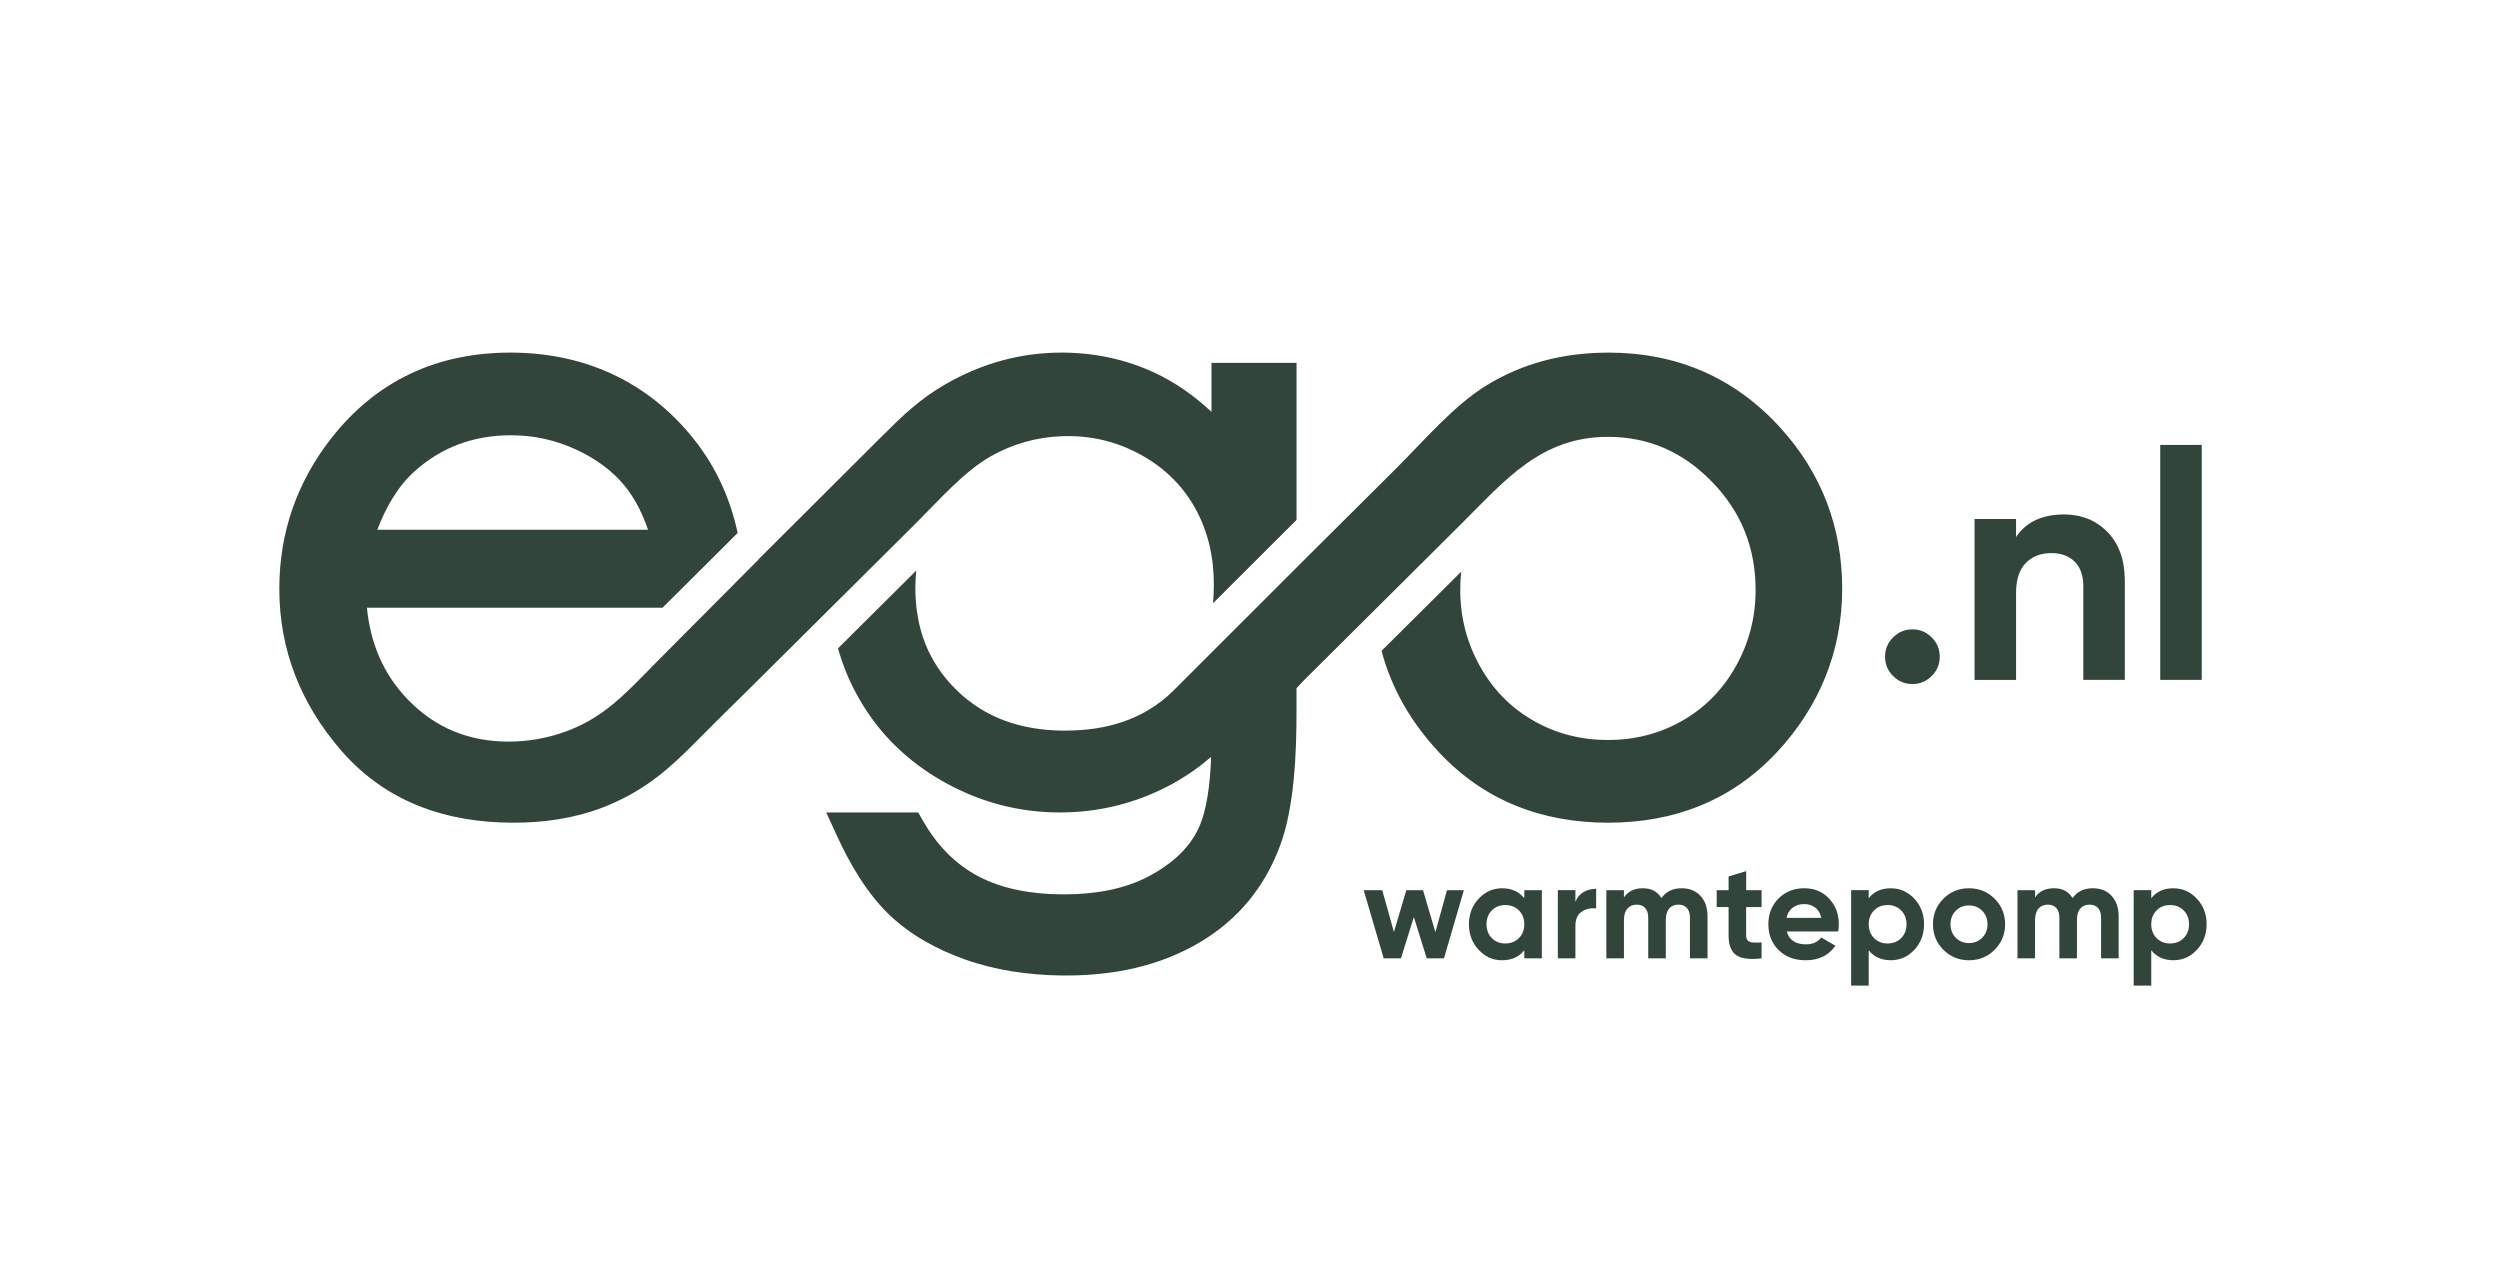 <svg xmlns="http://www.w3.org/2000/svg" id="Laag_1" viewBox="0 0 841.89 425.2"><defs><style>.cls-1{fill:#32453b;}</style></defs><path class="cls-1" d="M650.51,227.65c-1.81,1.81-3.97,2.71-6.5,2.71s-4.7-.9-6.5-2.71c-1.81-1.81-2.71-3.97-2.71-6.5s.9-4.7,2.71-6.5c1.81-1.81,3.97-2.71,6.5-2.71s4.7.9,6.5,2.71c1.81,1.81,2.71,3.97,2.71,6.5s-.9,4.7-2.71,6.5Z"></path><path class="cls-1" d="M695.06,173.24c5.92,0,10.82,1.99,14.69,5.96,3.86,3.97,5.8,9.47,5.8,16.48v33.28h-13.98v-31.54c0-3.61-.98-6.38-2.93-8.29-1.95-1.91-4.55-2.87-7.8-2.87-3.61,0-6.5,1.12-8.67,3.36-2.17,2.24-3.25,5.6-3.25,10.08v29.27h-13.98v-54.2h13.98v6.07c3.4-5.06,8.78-7.59,16.15-7.59Z"></path><path class="cls-1" d="M727.47,228.95v-79.12h13.98v79.12h-13.98Z"></path><path class="cls-1" d="M218.23,178.4c-1.8-5.22-4.25-10.31-7.65-14.53-4.44-5.51-10.19-9.52-16.58-12.48-6.93-3.21-14.23-4.81-21.86-4.81-12.32,0-23.09,3.77-32.33,11.96-5.9,5.24-9.93,12.42-12.75,19.86h91.16ZM357.46,146.9c-8.4.34-16.3,2.54-23.7,6.7-9.12,5.14-17.91,15.23-25.21,22.49l-53.13,52.81-14.38,14.2c-6.8,6.7-13.8,14.4-21.61,19.96-5.15,3.68-10.73,6.68-16.71,8.96-9.52,3.62-19.66,5.03-29.81,5.03-22.71,0-43.02-6.97-58.07-24.37-13.47-15.58-20.78-33.7-20.78-54.38,0-18.97,5.94-36.03,17.67-50.93,15.23-19.33,35.62-28.63,60.16-28.63s46.17,9.48,61.88,29.28c7.52,9.48,12.2,20.12,14.64,31.45l-25.29,25.19h-99.56c1.16,11.74,5.4,22.31,13.9,31.04,9.29,9.52,20.53,14.04,33.82,14.04,6.59,0,13.03-1.14,19.22-3.39,5.59-2.03,10.13-4.72,14.2-7.85,5.93-4.56,11.51-10.63,16.81-15.97,11.76-11.82,33.92-34.09,33.92-34.09v-.08l41.46-41.34c7.12-7.09,12.77-12.63,21.75-17.77,12.02-6.86,24.99-10.51,38.83-10.51,11.05,0,21.74,2.25,31.73,6.96,6.92,3.26,13.17,7.78,18.78,12.99v-16.5h28.64v52.89l-28.13,28.07c.19-2.05.28-4.14.28-6.26,0-9.08-1.86-17.82-6.31-25.79-4.23-7.57-10.23-13.42-17.78-17.68-7.73-4.36-16.05-6.56-24.93-6.56-.77,0-1.54.02-2.3.05M541.57,118.74c22.92,0,42.47,8.26,57.93,25.25,13.96,15.34,20.87,33.57,20.87,54.3s-7.55,39.59-22.03,55.07c-15.22,16.28-34.59,23.69-56.78,23.69s-41.69-7.37-56.95-23.69c-9.5-10.15-16.01-21.55-19.37-34.18l26.83-26.67c-.21,2.02-.32,4.08-.32,6.17,0,9.18,2.21,17.78,6.7,25.78,4.35,7.75,10.31,13.88,18.03,18.28,7.72,4.4,16.1,6.46,25,6.46s17.27-2.06,25-6.46c7.72-4.4,13.67-10.53,18.03-18.28,4.5-8,6.7-16.6,6.7-25.78,0-14.24-4.83-26.37-14.8-36.55-9.64-9.86-21.1-15.02-34.92-15.02-22.6,0-34.61,14.61-49.12,29.04l-53.06,52.75-2.7,2.85v7.83c0,13.81-.66,32.09-5.51,45.15-5.18,13.98-14.13,24.92-26.96,32.55-13.67,8.13-29.2,11.22-44.97,11.22h-1.72c-11.06-.15-22.14-1.71-32.59-5.44-9.33-3.32-18.16-8.11-25.36-14.99-7.67-7.34-13.43-17.38-17.81-26.95l-3.44-7.52h30.97l1.53,2.68c4.51,7.91,10.53,14.46,18.61,18.76,8.51,4.54,18.53,6.05,28.09,6.14h.88c9.82,0,20.04-1.52,28.78-6.21,6.57-3.53,12.52-8.33,16.02-15.03,3.4-6.48,4.45-16.64,4.73-25.07-5.19,4.52-10.98,8.3-17.36,11.29-10.44,4.91-21.54,7.36-33.06,7.44h-.53c-13.92,0-26.98-3.5-39.1-10.31-11.96-6.72-21.6-15.98-28.43-27.88-3.15-5.47-5.52-11.18-7.17-17.07l26.35-26.2c-.2,1.9-.3,3.84-.3,5.81,0,13.44,4.22,25.02,13.92,34.48,9.73,9.51,21.9,13.38,35.28,13.6h1.24c13.71.01,26.37-3.57,36.29-13.29l44.32-44.3,30.78-30.62c9.3-9.26,19.47-21.24,30.4-27.98,12.06-7.44,25.82-11.09,41.08-11.09"></path><path class="cls-1" d="M487.28,299.77h5.69l-6.7,22.96h-5.81l-4.34-13.91-4.34,13.91h-5.81l-6.75-22.96h6.26l3.93,14.1,4.18-14.1h5.61l4.18,14.15,3.89-14.15Z"></path><path class="cls-1" d="M513.31,299.77h5.92v22.96h-5.92v-2.71c-1.78,2.23-4.27,3.35-7.48,3.35s-5.69-1.17-7.88-3.51c-2.19-2.34-3.28-5.21-3.28-8.61s1.09-6.27,3.28-8.61c2.19-2.34,4.81-3.51,7.88-3.51,3.21,0,5.71,1.12,7.48,3.35v-2.71ZM502.38,315.91c1.19,1.21,2.71,1.81,4.55,1.81s3.36-.6,4.57-1.81,1.81-2.76,1.81-4.66-.6-3.45-1.81-4.66c-1.21-1.21-2.73-1.81-4.57-1.81s-3.35.6-4.55,1.81c-1.19,1.21-1.79,2.76-1.79,4.66s.6,3.45,1.79,4.66Z"></path><path class="cls-1" d="M530.53,303.72c.55-1.47,1.46-2.57,2.73-3.31,1.27-.74,2.69-1.1,4.25-1.1v6.61c-1.81-.21-3.42.15-4.84,1.1-1.42.95-2.14,2.53-2.14,4.73v10.97h-5.92v-22.96h5.92v3.95Z"></path><path class="cls-1" d="M566.35,299.13c2.63,0,4.74.86,6.31,2.57,1.58,1.71,2.36,4.01,2.36,6.89v14.14h-5.92v-13.73c0-1.38-.34-2.45-1.01-3.21-.67-.76-1.62-1.15-2.85-1.15-1.35,0-2.4.44-3.15,1.33-.75.89-1.12,2.17-1.12,3.86v12.9h-5.92v-13.73c0-1.38-.34-2.45-1.01-3.21-.67-.76-1.62-1.15-2.85-1.15-1.32,0-2.37.44-3.15,1.33-.78.89-1.17,2.17-1.17,3.86v12.9h-5.92v-22.96h5.92v2.43c1.38-2.05,3.5-3.08,6.38-3.08s4.9,1.1,6.25,3.31c1.53-2.2,3.81-3.31,6.84-3.31Z"></path><path class="cls-1" d="M593.21,305.47h-5.19v9.55c0,.8.2,1.38.6,1.75s.98.57,1.75.62c.76.05,1.71.04,2.85-.02v5.37c-4.07.46-6.94.08-8.61-1.15-1.67-1.22-2.5-3.41-2.5-6.57v-9.55h-4v-5.69h4v-4.64l5.92-1.79v6.43h5.19v5.69Z"></path><path class="cls-1" d="M601.71,313.69c.79,2.88,2.95,4.32,6.47,4.32,2.26,0,3.98-.76,5.14-2.3l4.78,2.75c-2.27,3.28-5.6,4.91-10.01,4.91-3.8,0-6.84-1.15-9.14-3.44s-3.44-5.19-3.44-8.68,1.13-6.34,3.4-8.66c2.27-2.31,5.17-3.47,8.72-3.47,3.37,0,6.15,1.16,8.33,3.49,2.19,2.33,3.28,5.2,3.28,8.63,0,.77-.08,1.58-.23,2.43h-17.31ZM601.62,309.09h11.71c-.34-1.56-1.03-2.72-2.09-3.49-1.06-.76-2.26-1.15-3.61-1.15-1.59,0-2.91.41-3.95,1.22-1.04.81-1.73,1.95-2.07,3.42Z"></path><path class="cls-1" d="M636.74,299.13c3.09,0,5.73,1.17,7.92,3.51,2.19,2.34,3.28,5.21,3.28,8.61s-1.09,6.27-3.28,8.61c-2.19,2.34-4.83,3.51-7.92,3.51s-5.69-1.12-7.44-3.35v11.89h-5.92v-32.14h5.92v2.71c1.75-2.23,4.22-3.35,7.44-3.35ZM631.1,315.91c1.19,1.21,2.71,1.81,4.55,1.81s3.36-.6,4.57-1.81,1.81-2.76,1.81-4.66-.6-3.45-1.81-4.66c-1.21-1.21-2.73-1.81-4.57-1.81s-3.35.6-4.55,1.81c-1.19,1.21-1.79,2.76-1.79,4.66s.6,3.45,1.79,4.66Z"></path><path class="cls-1" d="M671.69,319.86c-2.36,2.34-5.23,3.51-8.63,3.51s-6.27-1.17-8.61-3.51-3.51-5.21-3.51-8.61,1.17-6.27,3.51-8.61,5.21-3.51,8.61-3.51,6.28,1.17,8.63,3.51,3.54,5.21,3.54,8.61-1.18,6.27-3.54,8.61ZM658.62,315.8c1.18,1.19,2.66,1.79,4.43,1.79s3.26-.6,4.46-1.79c1.19-1.19,1.79-2.71,1.79-4.55s-.6-3.35-1.79-4.55c-1.19-1.19-2.68-1.79-4.46-1.79s-3.25.6-4.43,1.79c-1.18,1.19-1.77,2.71-1.77,4.55s.59,3.35,1.77,4.55Z"></path><path class="cls-1" d="M704.8,299.13c2.63,0,4.74.86,6.31,2.57,1.58,1.71,2.36,4.01,2.36,6.89v14.14h-5.92v-13.73c0-1.38-.34-2.45-1.01-3.21-.67-.76-1.62-1.15-2.85-1.15-1.35,0-2.4.44-3.15,1.33-.75.89-1.12,2.17-1.12,3.86v12.9h-5.92v-13.73c0-1.38-.34-2.45-1.01-3.21-.67-.76-1.62-1.15-2.85-1.15-1.32,0-2.37.44-3.15,1.33-.78.89-1.17,2.17-1.17,3.86v12.9h-5.92v-22.96h5.92v2.43c1.38-2.05,3.5-3.08,6.38-3.08s4.9,1.1,6.25,3.31c1.53-2.2,3.81-3.31,6.84-3.31Z"></path><path class="cls-1" d="M731.89,299.13c3.09,0,5.73,1.17,7.92,3.51,2.19,2.34,3.28,5.21,3.28,8.61s-1.09,6.27-3.28,8.61c-2.19,2.34-4.83,3.51-7.92,3.51s-5.69-1.12-7.44-3.35v11.89h-5.92v-32.14h5.92v2.71c1.75-2.23,4.22-3.35,7.44-3.35ZM726.24,315.91c1.19,1.21,2.71,1.81,4.55,1.81s3.36-.6,4.57-1.81,1.81-2.76,1.81-4.66-.6-3.45-1.81-4.66c-1.21-1.21-2.73-1.81-4.57-1.81s-3.35.6-4.55,1.81c-1.19,1.21-1.79,2.76-1.79,4.66s.6,3.45,1.79,4.66Z"></path></svg>